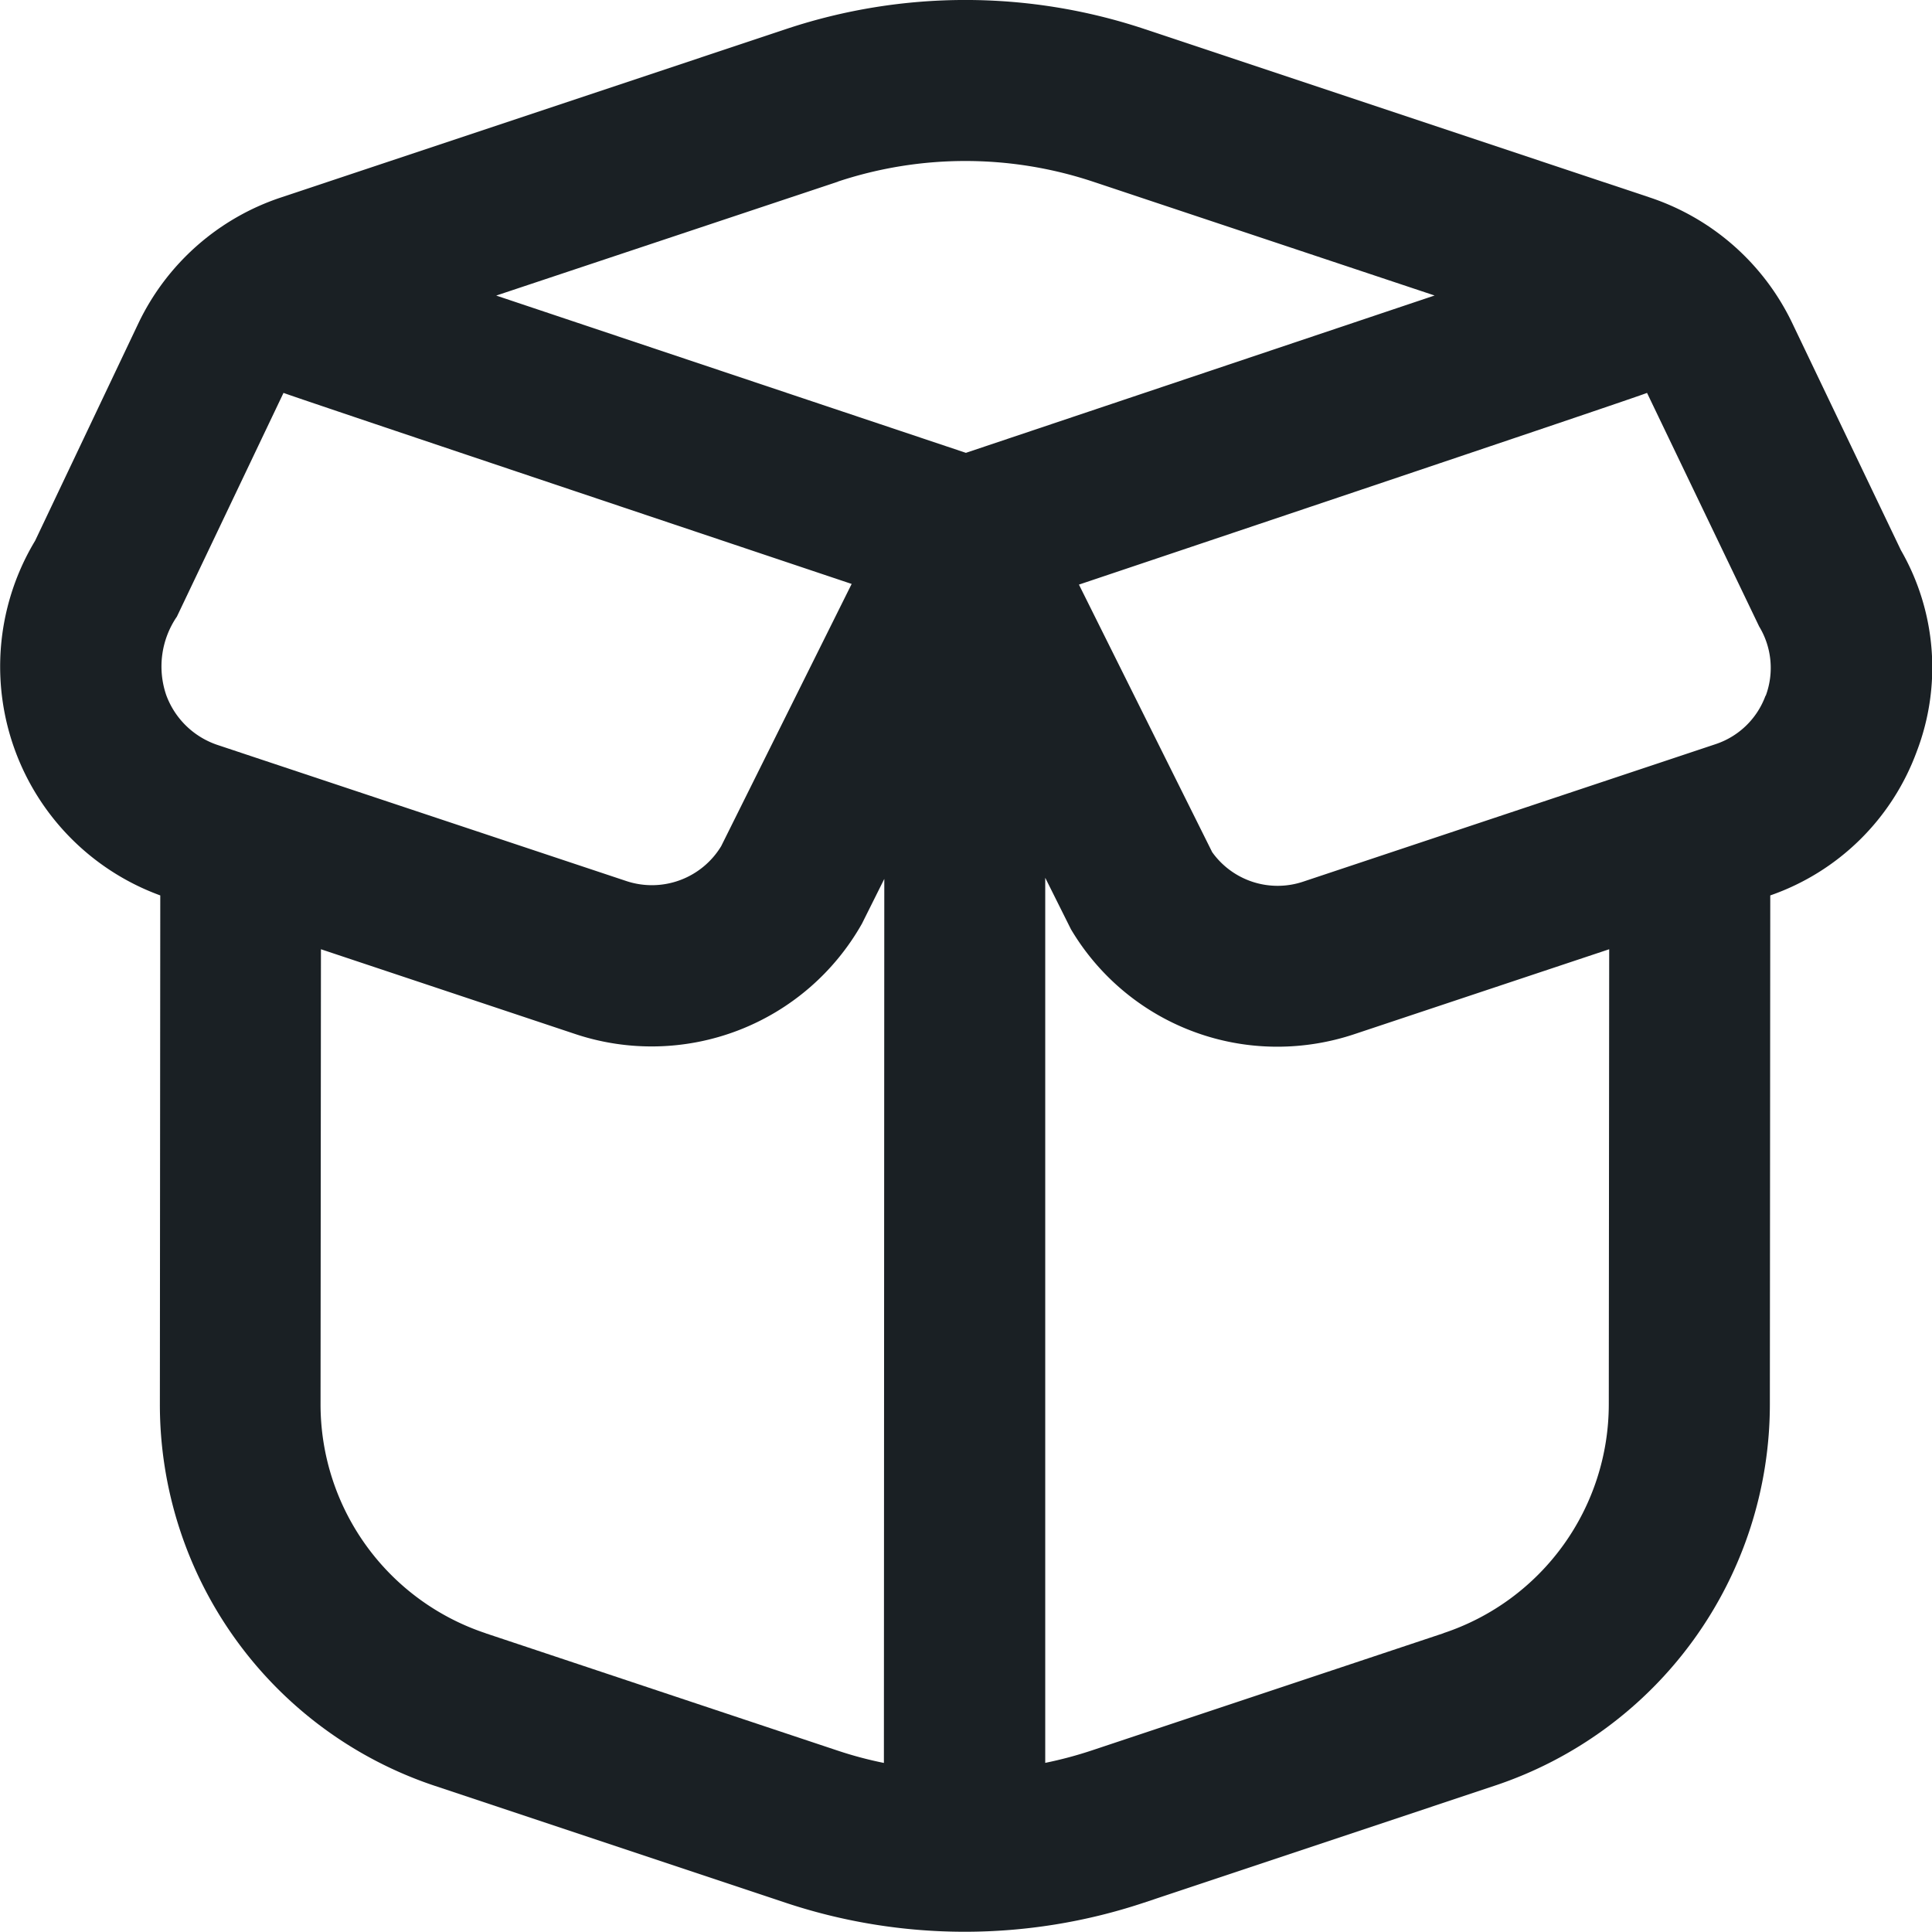 <svg xmlns="http://www.w3.org/2000/svg" width="29.003" height="29" viewBox="0 0 29.003 29">
  <path id="Track_Your_Order" data-name="Track Your Order" d="M28.545,8.261,26.911,4.846A3.645,3.645,0,0,0,24.786,2.97L17.176.433a8.513,8.513,0,0,0-5.351,0L4.216,2.97A3.644,3.644,0,0,0,2.09,4.848L.536,8.12a3.658,3.658,0,0,0,1.879,5.324l-.006,7.631A6.034,6.034,0,0,0,6.54,26.812l5.275,1.758a8.513,8.513,0,0,0,5.351,0l5.28-1.761a6.036,6.036,0,0,0,4.132-5.727l.006-7.638a3.6,3.6,0,0,0,2.2-2.163,3.529,3.529,0,0,0-.239-3.02ZM12.59,2.727a6.077,6.077,0,0,1,3.821,0l5.134,1.711L14.509,6.8,7.458,4.439l5.131-1.71ZM2.662,9.264,4.265,5.9c.058.03,8.529,2.868,8.529,2.868l-1.959,3.937a1.216,1.216,0,0,1-1.418.525L3.277,11.186a1.239,1.239,0,0,1-.772-.748A1.326,1.326,0,0,1,2.66,9.265ZM7.3,24.52a3.62,3.62,0,0,1-2.479-3.442l.006-6.826,3.821,1.274a3.626,3.626,0,0,0,4.3-1.657l.336-.673-.006,13.271a5.834,5.834,0,0,1-.7-.187L7.3,24.521Zm14.378,0L16.4,26.279a6.067,6.067,0,0,1-.7.187L15.7,13.179l.386.773a3.6,3.6,0,0,0,3.1,1.763,3.656,3.656,0,0,0,1.16-.19l3.82-1.273-.006,6.829a3.622,3.622,0,0,1-2.48,3.437Zm4.834-14.072a1.2,1.2,0,0,1-.748.725l-6.185,2.062a1.207,1.207,0,0,1-1.373-.441l-2-4.016S24.676,5.935,24.734,5.9l1.683,3.506a1.2,1.2,0,0,1,.1,1.038Z" transform="translate(-0.009 -0.002)" fill="#1a2024"/>
</svg>
